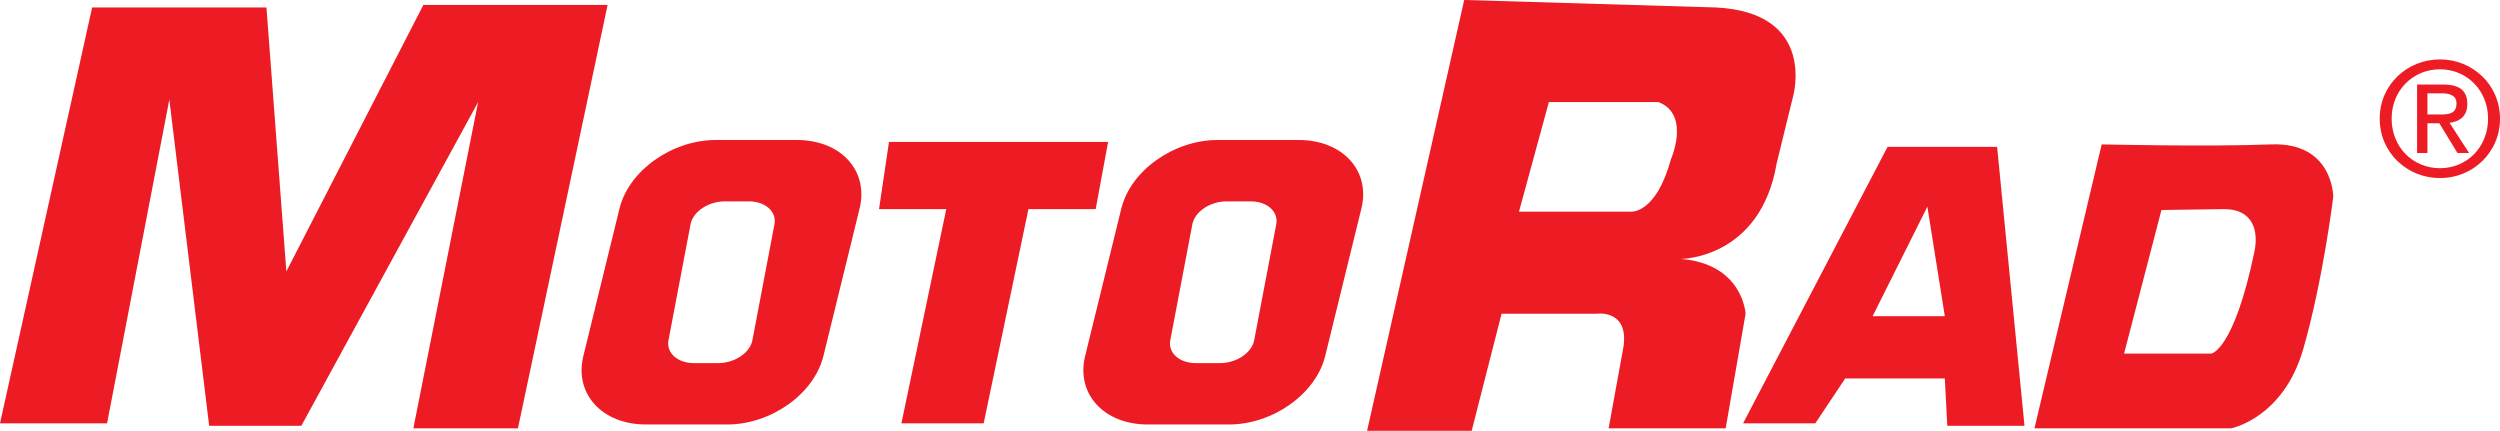 <?xml version="1.0" encoding="UTF-8"?>
<svg xmlns="http://www.w3.org/2000/svg" xmlns:xlink="http://www.w3.org/1999/xlink" width="399.68pt" height="68.87pt" viewBox="0 0 399.68 68.87" version="1.1">
<defs>
<clipPath id="clip1">
  <path d="M 0 0 L 98 0 L 98 68.871 L 0 68.871 Z M 0 0 "/>
</clipPath>
<clipPath id="clip2">
  <path d="M 278 23 L 324 23 L 324 68.871 L 278 68.871 Z M 278 23 "/>
</clipPath>
<clipPath id="clip3">
  <path d="M 325 23 L 374 23 L 374 68.871 L 325 68.871 Z M 325 23 "/>
</clipPath>
<clipPath id="clip4">
  <path d="M 218 0 L 288 0 L 288 68.871 L 218 68.871 Z M 218 0 "/>
</clipPath>
<clipPath id="clip5">
  <path d="M 380 9 L 399.68 9 L 399.68 29 L 380 29 Z M 380 9 "/>
</clipPath>
</defs>
<g id="surface1">
<g clip-path="url(#clip1)" clip-rule="nonzero">
<path style=" stroke:none;fill-rule:nonzero;fill:rgb(92.899%,10.999%,14.099%);fill-opacity:1;" d="M 0 67.676 L 14.73 1.191 L 42.598 1.191 L 45.781 43.391 L 67.68 0.793 L 97.137 0.793 L 82.805 68.473 L 66.086 68.473 L 76.438 16.32 L 48.172 68.074 L 33.441 68.074 L 27.07 15.922 L 17.117 67.676 L 0 67.676 "/>
</g>
<path style=" stroke:none;fill-rule:nonzero;fill:rgb(92.899%,10.999%,14.099%);fill-opacity:1;" d="M 151.281 33.438 L 144.113 67.676 L 157.262 67.676 L 164.418 33.438 L 175.168 33.438 L 177.156 22.688 L 142.125 22.688 L 140.531 33.438 L 151.281 33.438 "/>
<g clip-path="url(#clip2)" clip-rule="nonzero">
<path style=" stroke:none;fill-rule:nonzero;fill:rgb(92.899%,10.999%,14.099%);fill-opacity:1;" d="M 299.375 50.555 L 308.133 33.039 L 310.922 50.555 Z M 319.281 23.484 L 301.766 23.484 L 278.672 67.676 L 290.219 67.676 L 294.996 60.508 L 310.922 60.508 L 311.316 68.074 L 323.66 68.074 L 319.281 23.484 "/>
</g>
<g clip-path="url(#clip3)" clip-rule="nonzero">
<path style=" stroke:none;fill-rule:nonzero;fill:rgb(92.899%,10.999%,14.099%);fill-opacity:1;" d="M 360.422 40.219 C 357.102 56.129 353.516 56.527 353.516 56.527 L 339.582 56.527 L 345.555 33.574 L 355.109 33.438 C 360.293 33.215 361.098 36.98 360.422 40.219 Z M 363.07 23.086 C 353.121 23.484 336 23.086 336 23.086 L 325.254 68.473 L 356.703 68.473 C 356.703 68.473 365.062 66.879 368.246 55.73 C 371.434 44.586 373.023 31.449 373.023 31.449 C 373.023 31.449 373.023 22.691 363.07 23.086 "/>
</g>
<g clip-path="url(#clip4)" clip-rule="nonzero">
<path style=" stroke:none;fill-rule:nonzero;fill:rgb(92.899%,10.999%,14.099%);fill-opacity:1;" d="M 267.129 25.477 C 264.738 34.234 260.758 33.836 260.758 33.836 L 242.844 33.836 L 247.621 16.32 L 265.137 16.32 C 270.312 18.309 267.129 25.477 267.129 25.477 Z M 274.293 1.191 L 234.086 -0.004 L 218.559 68.871 L 235.281 68.871 L 240.059 50.16 L 255.184 50.16 C 255.184 50.16 260.363 49.363 259.566 55.332 L 257.176 68.473 L 275.887 68.473 L 279.07 50.16 C 279.07 50.16 278.676 42.195 268.723 41.398 C 268.723 41.398 281.461 41.398 284.047 26.074 L 286.637 15.523 C 286.637 15.523 290.617 1.988 274.293 1.191 "/>
</g>
<g clip-path="url(#clip5)" clip-rule="nonzero">
<path style=" stroke:none;fill-rule:evenodd;fill:rgb(92.899%,10.999%,14.099%);fill-opacity:1;" d="M 390.09 11.078 C 394.383 11.078 397.773 14.469 397.773 18.961 C 397.773 23.527 394.383 26.891 390.09 26.891 C 385.746 26.891 382.355 23.527 382.355 18.961 C 382.355 14.469 385.746 11.078 390.09 11.078 L 390.09 9.496 C 384.867 9.496 380.449 13.512 380.449 18.961 C 380.449 24.457 384.867 28.473 390.09 28.473 C 395.262 28.473 399.68 24.457 399.68 18.961 C 399.68 13.512 395.262 9.496 390.09 9.496 L 390.09 11.078 "/>
</g>
<path style=" stroke:none;fill-rule:evenodd;fill:rgb(92.899%,10.999%,14.099%);fill-opacity:1;" d="M 388.078 14.918 L 390.34 14.918 C 391.496 14.918 392.727 15.168 392.727 16.523 C 392.727 18.207 391.469 18.305 390.066 18.305 L 388.078 18.305 L 388.078 19.711 L 389.988 19.711 L 392.875 24.457 L 394.734 24.457 L 391.621 19.637 C 393.227 19.438 394.457 18.582 394.457 16.621 C 394.457 14.469 393.176 13.512 390.594 13.512 L 386.426 13.512 L 386.426 24.457 L 388.078 24.457 L 388.078 14.918 "/>
<path style=" stroke:none;fill-rule:nonzero;fill:rgb(92.899%,10.999%,14.099%);fill-opacity:1;" d="M 123.812 35.867 L 120.289 54.383 C 119.902 56.41 117.457 58.051 114.82 58.051 L 110.945 58.051 C 108.312 58.051 106.488 56.41 106.875 54.383 L 110.398 35.867 C 110.781 33.84 113.23 32.195 115.863 32.195 L 119.742 32.195 C 122.375 32.195 124.195 33.84 123.812 35.867 Z M 127.414 22.383 L 114.426 22.383 C 107.414 22.383 100.527 27.285 99.043 33.332 L 93.262 56.914 C 91.777 62.965 96.258 67.863 103.27 67.863 L 116.262 67.863 C 123.273 67.863 130.156 62.965 131.641 56.914 L 137.426 33.332 C 138.91 27.285 134.43 22.383 127.414 22.383 "/>
<path style=" stroke:none;fill-rule:nonzero;fill:rgb(92.899%,10.999%,14.099%);fill-opacity:1;" d="M 204.035 35.867 L 200.512 54.383 C 200.125 56.41 197.68 58.051 195.047 58.051 L 191.168 58.051 C 188.535 58.051 186.711 56.41 187.098 54.383 L 190.621 35.867 C 191.008 33.84 193.453 32.195 196.086 32.195 L 199.965 32.195 C 202.598 32.195 204.418 33.84 204.035 35.867 Z M 207.637 22.383 L 194.648 22.383 C 187.637 22.383 180.754 27.285 179.27 33.332 L 173.484 56.914 C 172 62.965 176.48 67.863 183.492 67.863 L 196.484 67.863 C 203.496 67.863 210.379 62.965 211.863 56.914 L 217.648 33.332 C 219.133 27.285 214.648 22.383 207.637 22.383 "/>
</g>
</svg>
